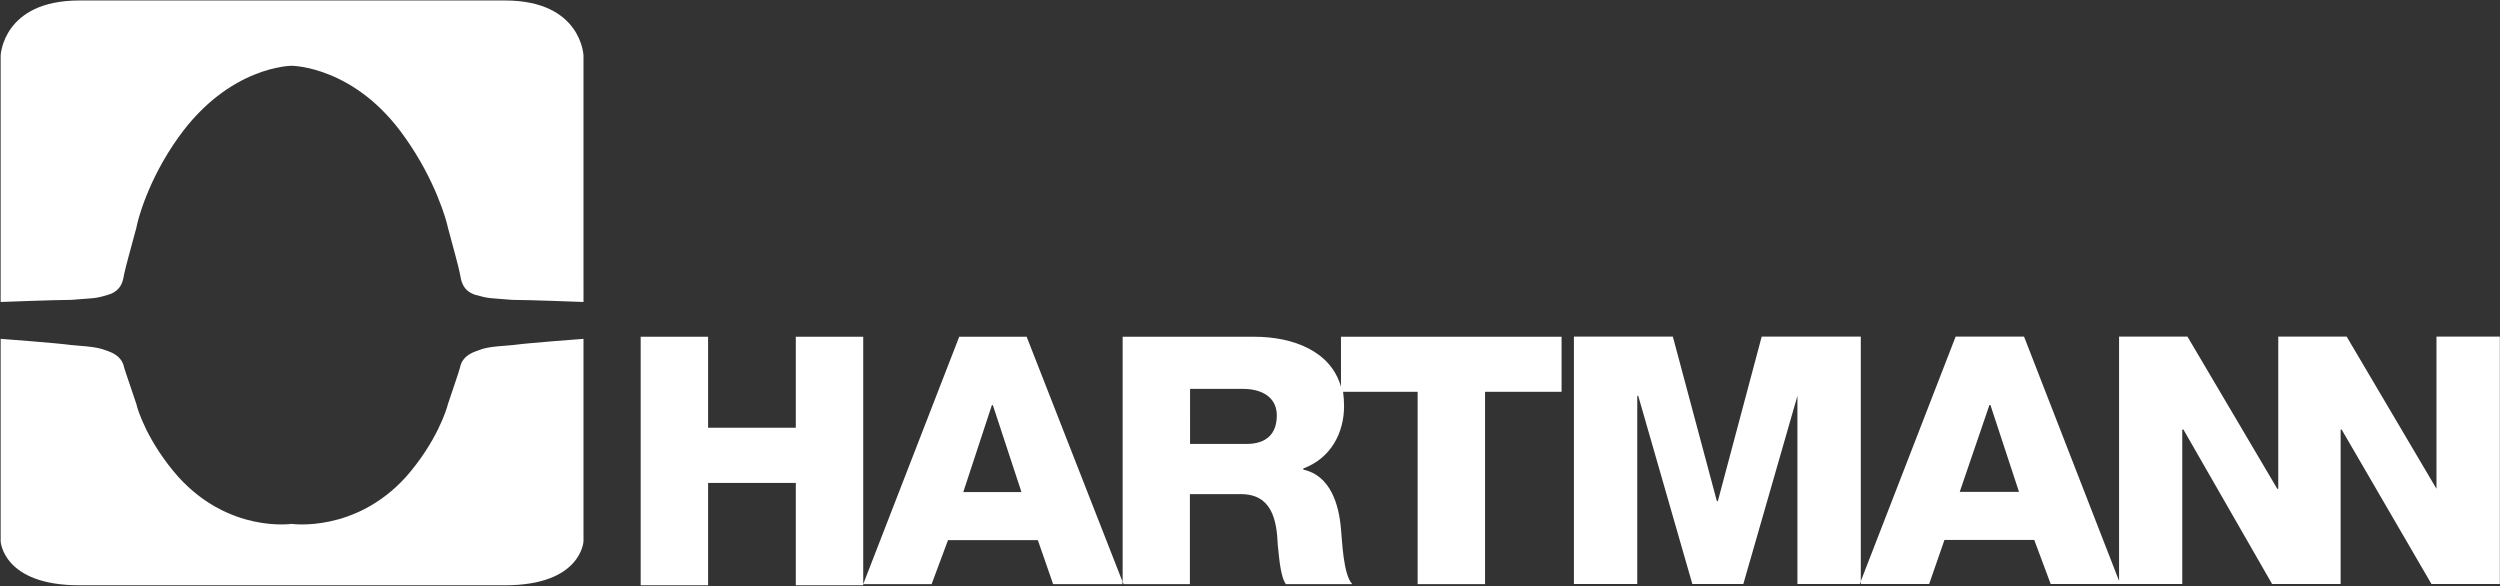 <svg version="1.2" xmlns="http://www.w3.org/2000/svg" viewBox="0 0 1539 361" width="1539" height="361">
	<rect x="0" y="0" width="1539" height="361" fill="#333333" stroke="none"/>
	<title>sustainability-report-2022-1-pdf-svg</title>
	<defs>
		<clipPath clipPathUnits="userSpaceOnUse" id="cp1">
			<path d="m-355.93-353.41h11400.17v6418.96h-11400.17z"/>
		</clipPath>
	</defs>
	<style>
		.s0 { fill: #ffffff } 
	</style>
	<g id="Clip-Path: Page 1" clip-path="url(#cp1)">
		<g id="Page 1">
			<path id="Path 6" fill-rule="evenodd" class="s0" d="m359.2 185.9c0 0-33.9-1.3-43.9-1.3-13.9-1.2-13.9-0.6-22.7-3.1-8.1-2.5-8.8-9.4-9.4-12.6-0.6-3.8-5-19.5-7.5-28.9-0.7-3.8-7.6-29-26.4-55.4-30.8-44.1-69.8-44.1-69.8-44.1 0 0-38.3 0-69.7 44.1-18.9 26.4-25.2 51.6-25.8 55.4-2.5 9.4-6.9 25.1-7.6 28.9-0.6 3.2-1.2 10.1-10 12.6-8.2 2.5-8.2 1.9-22.6 3.1-9.5 0-43.4 1.3-43.4 1.3v-151.7c0 0 1.3-33.9 48.4-33.9h262.1c47.1 0 48.3 33.9 48.3 33.9zm-310.4 174.4c-47.1 0-48.4-27.1-48.4-27.1v-124.6c0 0 33.9 2.5 43.4 3.8 15.7 1.2 17.6 1.9 22.6 3.7 7.5 2.6 9.4 7 10 10.1 0.7 2.5 5.1 15.1 7.6 22.7 0.6 3.1 6.9 23.3 25.8 44.7 31.4 34.6 69.7 28.9 69.7 28.9 0 0 39 5.7 70.4-28.9 18.8-21.4 25.1-41.6 25.8-44.7 2.5-7.6 6.9-20.2 7.5-22.7 0.6-3.1 2.5-7.5 10.1-10.1 5-1.8 6.2-2.5 22.6-3.7 9.4-1.3 43.3-3.8 43.3-3.8v124.6c0 0-1.2 27.1-48.3 27.1zm345.6-153h41.5v56h54v-56h41.5v153h-41.5v-63h-54v63h-41.5zm196.1 0h41.5l59 150.7v1.6h-42.7l-9.4-27.1h-55.3l-10.1 27.1h-42.1zm2.5 95.6h35.8l-17.6-53.5h-0.6zm98.7 56.7l-0.6-1.6v-150.7h81c23.9 0 47.2 8.8 53.4 30.8v-30.8h135.8v33.9h-47.1v118.4h-41.5v-118.4h-45.9q0.6 4.4 0.6 8.9c0 16.3-8.1 32-25.1 38.3v0.7c17 3.7 22 22 23.2 36.5 0.7 6.3 1.3 28.3 7 34h-40.9c-3.8-5.1-4.4-20.2-5-24-0.6-15.7-3.8-31.4-22.6-31.4h-31.5v55.4zm40.9-86.3h34.6c12.5 0 18.8-6.3 18.8-17.6 0-11.3-9.4-16.3-20.7-16.3h-32.7zm236.3-66.1h60.9l27.1 101.3h0.6l27-101.3h61v150.7l-0.6 1.6h-38.4v-115.8l-33.3 115.8h-31.4l-33.3-115.8h-0.6v115.8h-39zm176.6 152.3v-1.7l58.4-150.6h42.1l58.5 150.4v-150.4h42.1l55.3 93.7h0.6v-93.7h42.1l55.3 93.7v-93.7h39v152.3h-42.1l-55.3-95.1h-0.6v95.1h-42.2l-54.6-95.1h-0.7v95.1h-81l-10.1-27.1h-55.3l-9.4 27.1zm60.9-56.7h36.5l-17.6-53.5h-0.6z"/>
		</g>
	</g>
</svg>